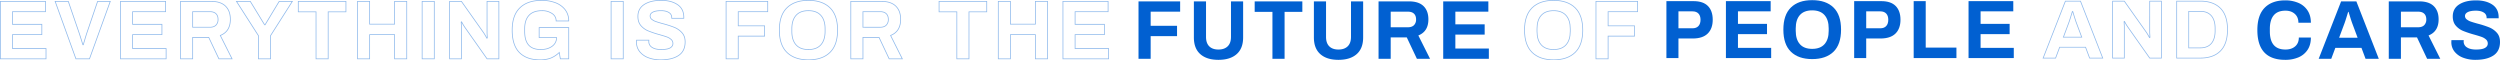 <svg xmlns="http://www.w3.org/2000/svg" width="3343.164" height="80.52" viewBox="0 0 3343.164 80.52"><g transform="translate(6219.996 -5256.324)"><path d="M7.5-76.832H67.872v13.776H23.744v16.912h39.2v13.776h-39.2v18.592h44.8V0H7.5Zm73.248,0H98.336L112.784-34.72q1.232,3.584,5.04,15.9h.56q3.584-12.32,4.816-15.9l14.336-42.112h16.912L126.672,0H108.528Zm87.36,0H228.48v13.776H184.352v16.912h39.2v13.776h-39.2v18.592h44.8V0h-61.04Zm80.3,0h40.768q12.88,0,19.376,6.328t6.5,17.752q0,16.128-13.44,21.5L317.3,0H299.712L286.16-28.672h-21.5V0h-16.24Zm39.312,34.608q5.264,0,8.064-2.8a10.444,10.444,0,0,0,2.8-7.728q0-4.928-2.8-7.616t-8.064-2.688H264.656v20.832Zm64.848,11.2L323.232-76.832h18.48l19.152,31.36h.56l18.928-31.36h17.584l-29.12,45.808V0h-16.24Zm77.056-31.808H405.888v-14h63.728v14H445.872V0h-16.24Zm55.44-14h16.24v30.464h33.376V-76.832h16.24V0h-16.24V-32.368H501.312V0h-16.24Zm86.464,0h16.24V0h-16.24Zm36.736,0h15.792l29.568,41.776q1.344,1.9,4.48,7.5l.56-.336-.336-6.5V-76.832h15.792V0H658.336l-29.68-42.112a62.528,62.528,0,0,1-4.368-7.392l-.56.336q.336,4.816.336,6.72V0H608.272ZM729.12,1.344q-17.808,0-27.5-9.744t-9.688-30.016q0-19.824,10.3-29.792t29.12-9.968a51.577,51.577,0,0,1,18.2,3.08,29.209,29.209,0,0,1,13.1,9.3,23.847,23.847,0,0,1,4.872,15.176h-16.8a11.561,11.561,0,0,0-5.544-10.024A23.113,23.113,0,0,0,731.92-64.4q-11.76,0-17.528,6.272T708.624-40.1v3.36q0,12.32,5.32,18.312t16.3,5.992q9.072,0,15.008-4.312a14,14,0,0,0,6.048-11.7H728V-41.776h39.536V0h-11.2L754.88-8.512a35.139,35.139,0,0,1-11.312,7.5A39.3,39.3,0,0,1,729.12,1.344Zm95.088-78.176h16.24V0h-16.24ZM890.4,1.344A45.87,45.87,0,0,1,874.216-1.4a26.777,26.777,0,0,1-11.7-8.12,19.945,19.945,0,0,1-4.368-12.992l.112-2.464H874.72l-.112,1.792a8.992,8.992,0,0,0,4.368,7.84q4.368,2.912,12.208,2.912,8.288,0,11.984-2.184t3.7-5.88a7.034,7.034,0,0,0-2.408-5.432,17.628,17.628,0,0,0-6.048-3.472q-3.64-1.288-10.024-3.08a132.64,132.64,0,0,1-14.672-4.928,25.854,25.854,0,0,1-9.632-7q-4.032-4.648-4.032-12.264,0-10.528,8.512-16.016t22.624-5.488q13.328,0,21.784,5.656t8.456,16.968v1.344H905.3v-1.008a7.608,7.608,0,0,0-3.864-6.72Q897.568-64.4,890.96-64.4q-7.056,0-10.808,1.9T876.4-57.232a5.567,5.567,0,0,0,2.24,4.424,18.119,18.119,0,0,0,5.6,3.024q3.36,1.176,9.52,2.856a128.909,128.909,0,0,1,15.064,4.872,27.611,27.611,0,0,1,10.136,7.112q4.256,4.7,4.256,12.32,0,12.32-8.792,18.144T890.4,1.344Zm87.584-78.176h55.664v13.776H994.224v18.928h35.28v13.776h-35.28V0h-16.24Zm110.1,78.176q-18.48,0-28.672-9.912t-10.192-29.848q0-19.936,10.192-29.848t28.672-9.912q18.592,0,28.784,9.912t10.192,29.848q0,19.936-10.192,29.848T1088.08,1.344Zm0-13.776q10.976,0,16.632-6.328t5.656-17.976V-40.1q0-11.648-5.656-17.976T1088.08-64.4q-10.976,0-16.576,6.328T1065.9-40.1v3.36q0,11.648,5.6,17.976T1088.08-12.432Zm56.672-64.4h40.768q12.88,0,19.376,6.328t6.5,17.752q0,16.128-13.44,21.5L1213.632,0h-17.584L1182.5-28.672h-21.5V0h-16.24Zm39.312,34.608q5.264,0,8.064-2.8a10.444,10.444,0,0,0,2.8-7.728q0-4.928-2.8-7.616t-8.064-2.688h-23.072v20.832Zm102.48-20.608H1262.8v-14h63.728v14h-23.744V0h-16.24Zm55.44-14h16.24v30.464H1391.6V-76.832h16.24V0H1391.6V-32.368h-33.376V0h-16.24Zm86.464,0h60.368v13.776h-44.128v16.912h39.2v13.776h-39.2v18.592h44.8V0h-61.04Z" transform="translate(-6227 5335)" fill="none" stroke="#0160D1" stroke-width="1" opacity="0.449"/><path d="M43.568,1.344q-18.48,0-28.672-9.912T4.7-38.416Q4.7-58.352,14.9-68.264t28.672-9.912q18.592,0,28.784,9.912T82.544-38.416q0,19.936-10.192,29.848T43.568,1.344Zm0-13.776q10.976,0,16.632-6.328t5.656-17.976V-40.1q0-11.648-5.656-17.976T43.568-64.4q-10.976,0-16.576,6.328T21.392-40.1v3.36q0,11.648,5.6,17.976T43.568-12.432Zm56.672-64.4H155.9v13.776H116.48v18.928h35.28v13.776H116.48V0H100.24Z" transform="translate(-4186 5335)" fill="none" stroke="#0160D1" stroke-width="1" opacity="0.449"/><path d="M29.97-76.146h20.2L79.92,0H62.382L56.943-14.541H22.311L16.872,0H.222ZM51.837-27.972,44.622-47.286q-1.332-3.552-4.773-14.985h-.555q-3.441,11.433-4.773,14.985L27.306-27.972ZM93.129-76.146H108.78l29.3,41.4q1.332,1.887,4.44,7.437l.555-.333-.333-6.438V-76.146H158.4V0H142.746L113.331-41.736A61.964,61.964,0,0,1,109-49.062l-.555.333q.333,4.773.333,6.66V0H93.129Zm85.692,0h31.524q17.427,0,26.918,9.49t9.49,28.583q0,19.092-9.49,28.582T210.345,0H178.821Zm31.524,62.493q9.768,0,14.818-5.938t5.051-16.817v-3.33q0-10.878-5.051-16.817t-14.818-5.938H194.916v48.84Z" transform="translate(-3488 5334)" fill="none" stroke="#0160D1" stroke-width="1" opacity="0.449"/><path d="M7.5-76.832H63.168v13.776H23.744v18.928h35.28v13.776H23.744V0H7.5ZM114.352,1.344q-15.568,0-24.192-7.616T81.536-28.56V-76.832h16.24v47.488q0,8.288,4.312,12.6t12.264,4.312q7.952,0,12.376-4.312t4.424-12.6V-76.832h16.24V-28.56q0,14.672-8.68,22.288T114.352,1.344Zm72.24-64.176H162.848v-14h63.728v14H202.832V0h-16.24ZM274.848,1.344q-15.568,0-24.192-7.616T242.032-28.56V-76.832h16.24v47.488q0,8.288,4.312,12.6t12.264,4.312q7.952,0,12.376-4.312t4.424-12.6V-76.832h16.24V-28.56q0,14.672-8.68,22.288T274.848,1.344ZM328.5-76.832h40.768q12.88,0,19.376,6.328t6.5,17.752q0,16.128-13.44,21.5L397.376,0H379.792L366.24-28.672h-21.5V0H328.5Zm39.312,34.608q5.264,0,8.064-2.8a10.444,10.444,0,0,0,2.8-7.728q0-4.928-2.8-7.616t-8.064-2.688H344.736v20.832ZM414.96-76.832h60.368v13.776H431.2v16.912h39.2v13.776H431.2v18.592H476V0H414.96Z" transform="translate(-4705 5335)" fill="#0160D1"/><path d="M7.437-76.146h36.3q12.765,0,19.2,6.493t6.438,18.37q0,11.877-6.716,18.481T42.624-26.2H23.532V0H7.437Zm34.854,36.3q5.217,0,7.992-3t2.775-8.436q0-5.328-2.775-8.269t-7.992-2.942H23.532v22.644Zm44.733-36.3h59.829v13.653H103.119v16.761h38.85v13.653h-38.85v18.426h44.4V0H87.024ZM202.353,1.332q-18.315,0-28.416-9.823t-10.1-29.581q0-19.758,10.1-29.581t28.416-9.824q18.426,0,28.527,9.824t10.1,29.581q0,19.758-10.1,29.581T202.353,1.332Zm0-13.653q10.878,0,16.484-6.272t5.605-17.816v-3.33q0-11.544-5.605-17.815t-16.484-6.271q-10.878,0-16.428,6.271t-5.55,17.815v3.33q0,11.544,5.55,17.816T202.353-12.321Zm56.166-63.825h36.3q12.765,0,19.2,6.493t6.438,18.37q0,11.877-6.716,18.481t-20.035,6.6H274.614V0h-16.1Zm34.854,36.3q5.217,0,7.992-3t2.775-8.436q0-5.328-2.775-8.269t-7.992-2.942H274.614v22.644Zm44.733-36.3h16.1v62.16h41.07V0H338.106Zm73.371,0h59.829v13.653H427.572v16.761h38.85v13.653h-38.85v18.426h44.4V0H411.477Z" transform="translate(-3999 5334)" fill="#0160D1"/><path d="M41.888,1.344Q4.7,1.344,4.7-38.416q0-19.936,9.744-29.848t27.44-9.912a44.459,44.459,0,0,1,17.528,3.3,27.3,27.3,0,0,1,12.32,10.08q4.536,6.776,4.536,16.52H59.584q0-7.5-4.816-11.816T42.224-64.4q-10.528,0-15.68,6.272T21.392-40.1v3.36q0,24.3,20.832,24.3,8.176,0,13.048-4.256t4.872-11.76H76.272q0,9.856-4.48,16.52A27.248,27.248,0,0,1,59.584-1.96,44.655,44.655,0,0,1,41.888,1.344ZM116.7-76.832h20.384L167.1,0h-17.7L143.92-14.672H108.976L103.488,0h-16.8Zm22.064,48.608-7.28-19.488q-1.344-3.584-4.816-15.12h-.56Q122.64-51.3,121.3-47.712l-7.28,19.488Zm41.664-48.608H221.2q12.88,0,19.376,6.328t6.5,17.752q0,16.128-13.44,21.5L249.312,0H231.728L218.176-28.672h-21.5V0h-16.24Zm39.312,34.608q5.264,0,8.064-2.8a10.444,10.444,0,0,0,2.8-7.728q0-4.928-2.8-7.616t-8.064-2.688H196.672v20.832ZM296.352,1.344A45.869,45.869,0,0,1,280.168-1.4a26.778,26.778,0,0,1-11.7-8.12A19.946,19.946,0,0,1,264.1-22.512l.112-2.464h16.464l-.112,1.792a8.992,8.992,0,0,0,4.368,7.84q4.368,2.912,12.208,2.912,8.288,0,11.984-2.184t3.7-5.88a7.034,7.034,0,0,0-2.408-5.432A17.628,17.628,0,0,0,304.36-29.4q-3.64-1.288-10.024-3.08a132.641,132.641,0,0,1-14.672-4.928,25.854,25.854,0,0,1-9.632-7Q266-49.056,266-56.672q0-10.528,8.512-16.016t22.624-5.488q13.328,0,21.784,5.656t8.456,16.968v1.344H311.248v-1.008a7.608,7.608,0,0,0-3.864-6.72Q303.52-64.4,296.912-64.4q-7.056,0-10.808,1.9t-3.752,5.264a5.567,5.567,0,0,0,2.24,4.424,18.118,18.118,0,0,0,5.6,3.024q3.36,1.176,9.52,2.856a128.913,128.913,0,0,1,15.064,4.872,27.61,27.61,0,0,1,10.136,7.112q4.256,4.7,4.256,12.32,0,12.32-8.792,18.144T296.352,1.344Z" transform="translate(-3206 5335)" fill="#0160D1"/></g></svg>